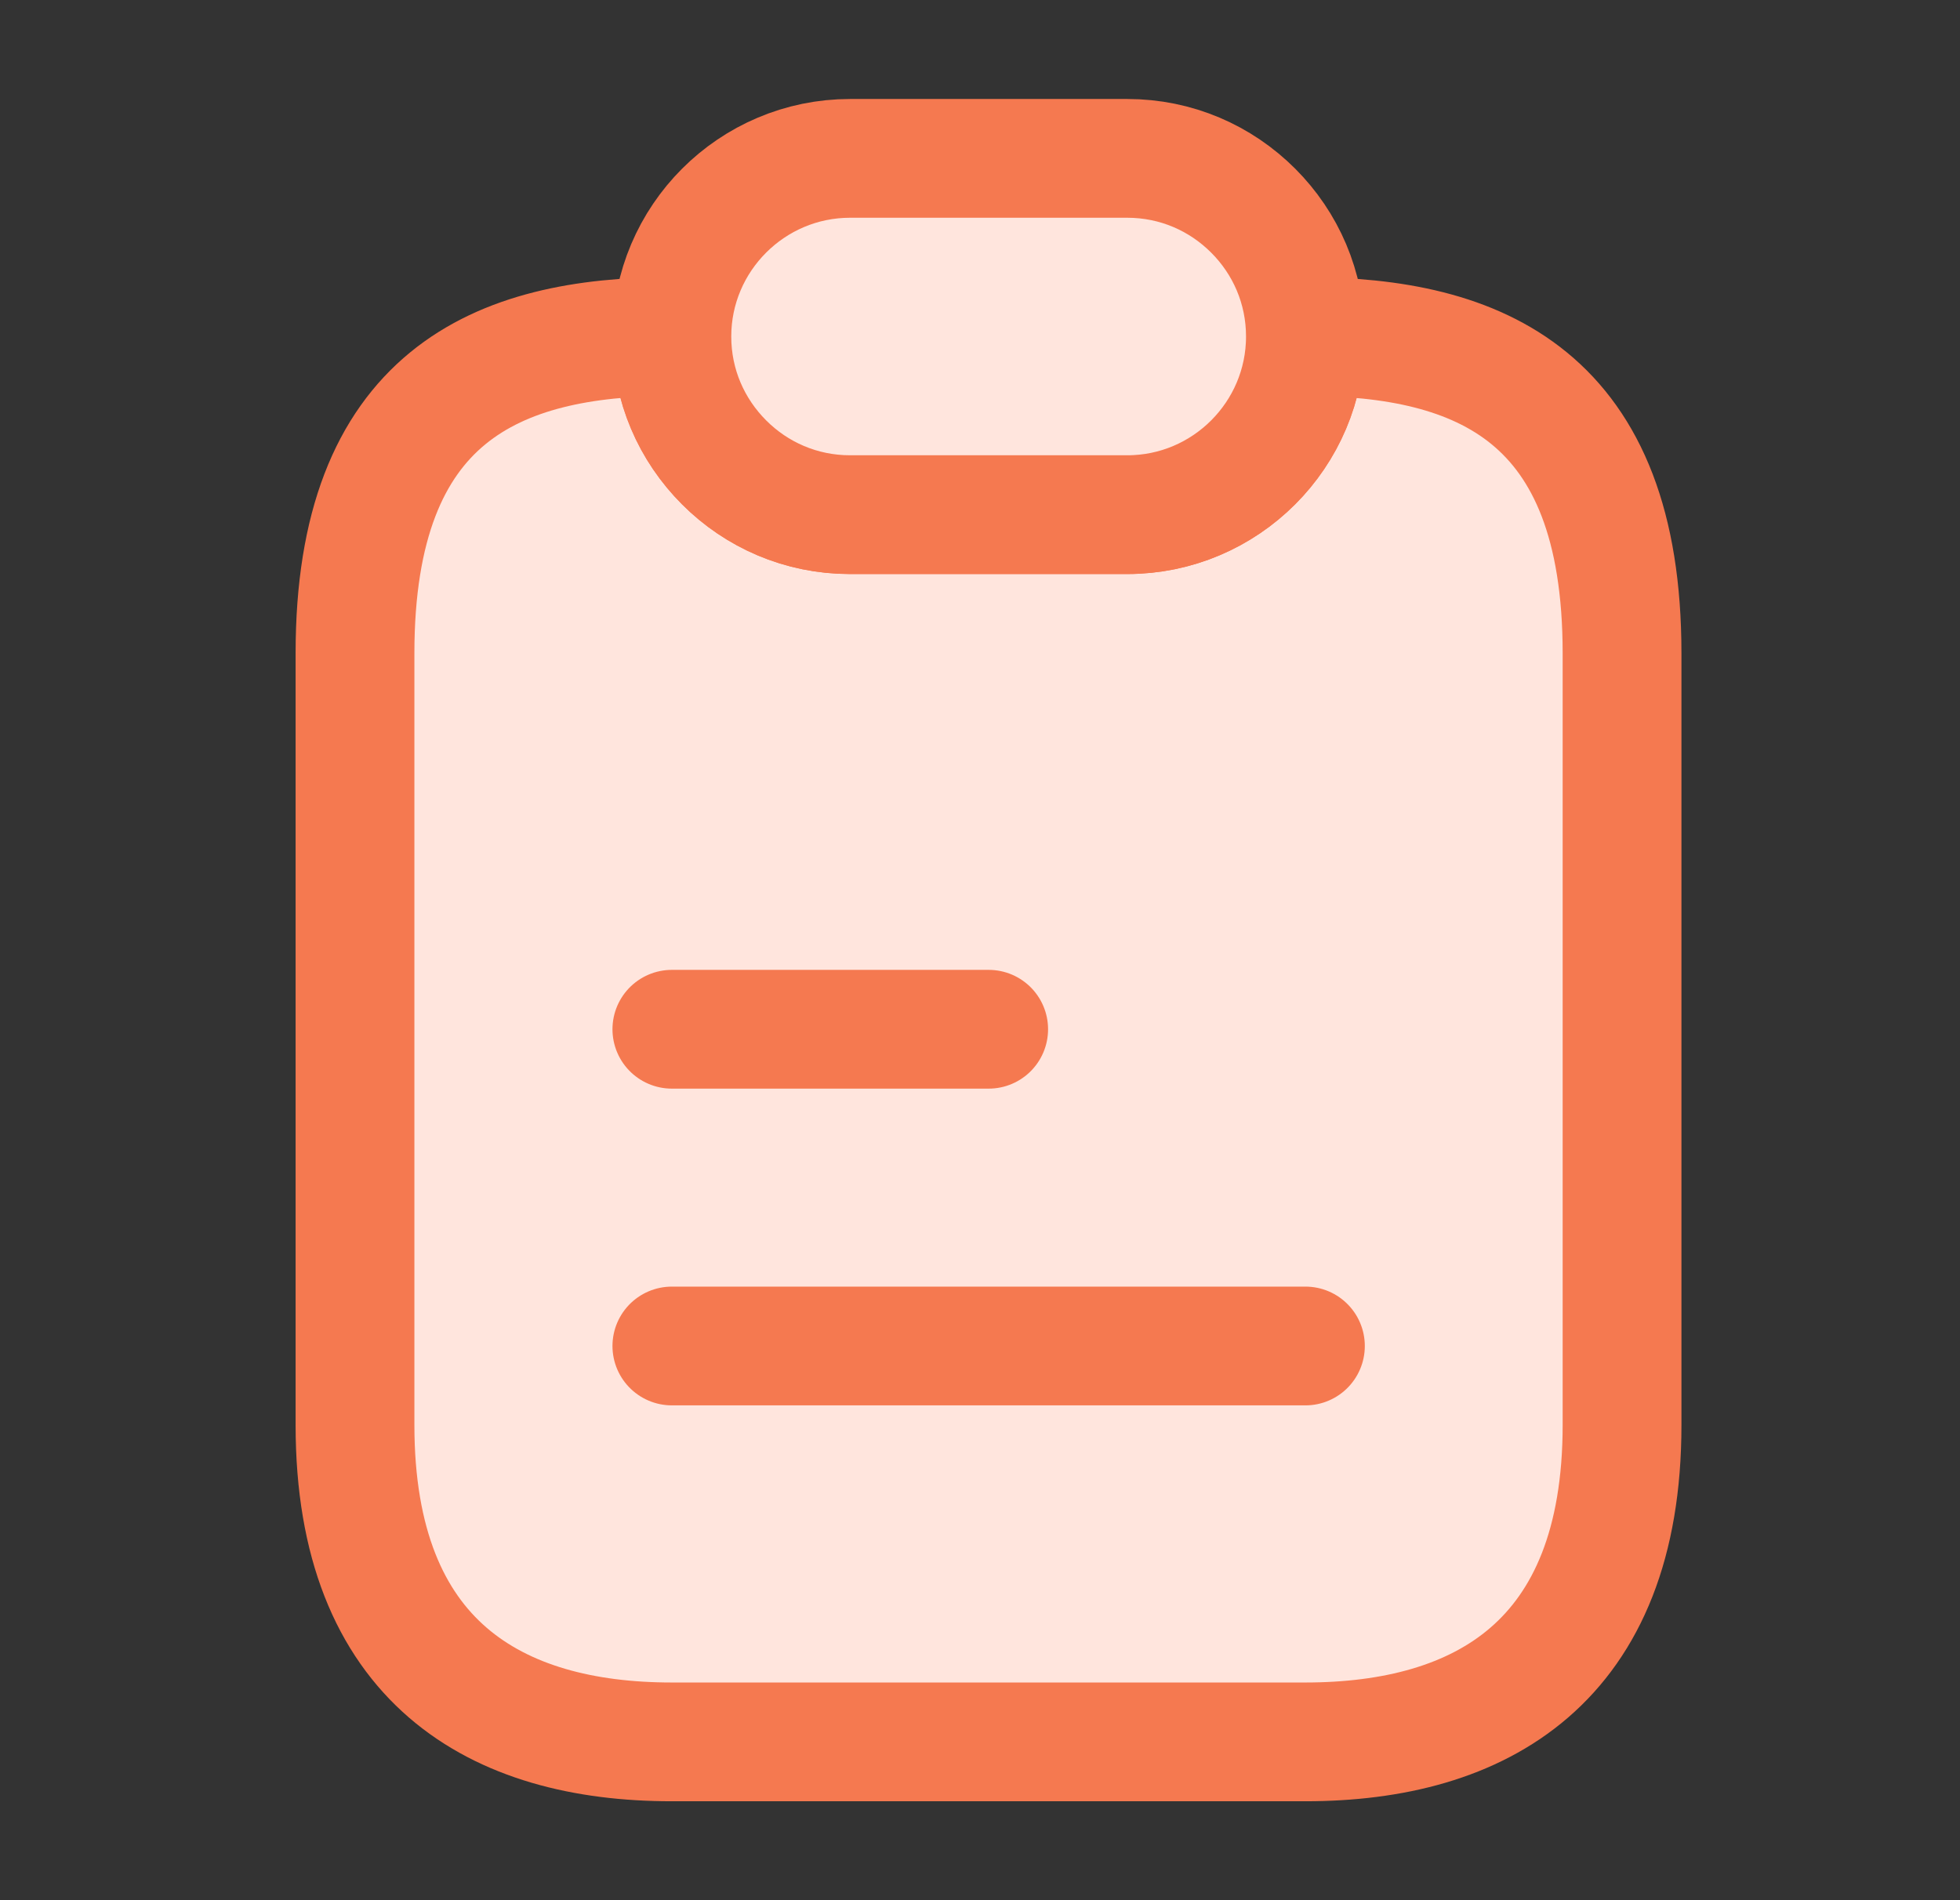 <?xml version="1.0" encoding="UTF-8"?>
<svg xmlns="http://www.w3.org/2000/svg" width="33" height="32" viewBox="0 0 33 32" fill="none">
  <rect x="0" y="0" width="33" height="32" fill="#333333" stroke="none"/>
  <path d="M27.31 11V24C27.31 28 24.923 29.334 21.977 29.334H11.31C8.363 29.334 5.977 28 5.977 24V11C5.977 6.667 8.363 5.667 11.31 5.667C11.31 6.494 11.643 7.24 12.19 7.787C12.736 8.334 13.483 8.667 14.31 8.667H18.977C20.63 8.667 21.977 7.32 21.977 5.667C24.923 5.667 27.31 6.667 27.31 11Z" fill="#FFE5DD" stroke="#F57950" stroke-width="2" stroke-linecap="round" stroke-linejoin="round"></path>
  <path d="M21.979 5.667C21.979 7.32 20.633 8.667 18.979 8.667H14.312C13.486 8.667 12.739 8.334 12.193 7.787C11.646 7.24 11.312 6.494 11.312 5.667C11.312 4.014 12.659 2.667 14.312 2.667H18.979C19.806 2.667 20.552 3 21.099 3.547C21.646 4.094 21.979 4.84 21.979 5.667Z" fill="#FFE5DD" stroke="#F57950" stroke-width="2" stroke-linecap="round" stroke-linejoin="round"></path>
  <path d="M11.312 17.333H16.646" stroke="#F57950" stroke-width="2" stroke-linecap="round" stroke-linejoin="round"></path>
  <path d="M11.312 22.667H21.979" stroke="#F57950" stroke-width="2" stroke-linecap="round" stroke-linejoin="round"></path>
</svg>
